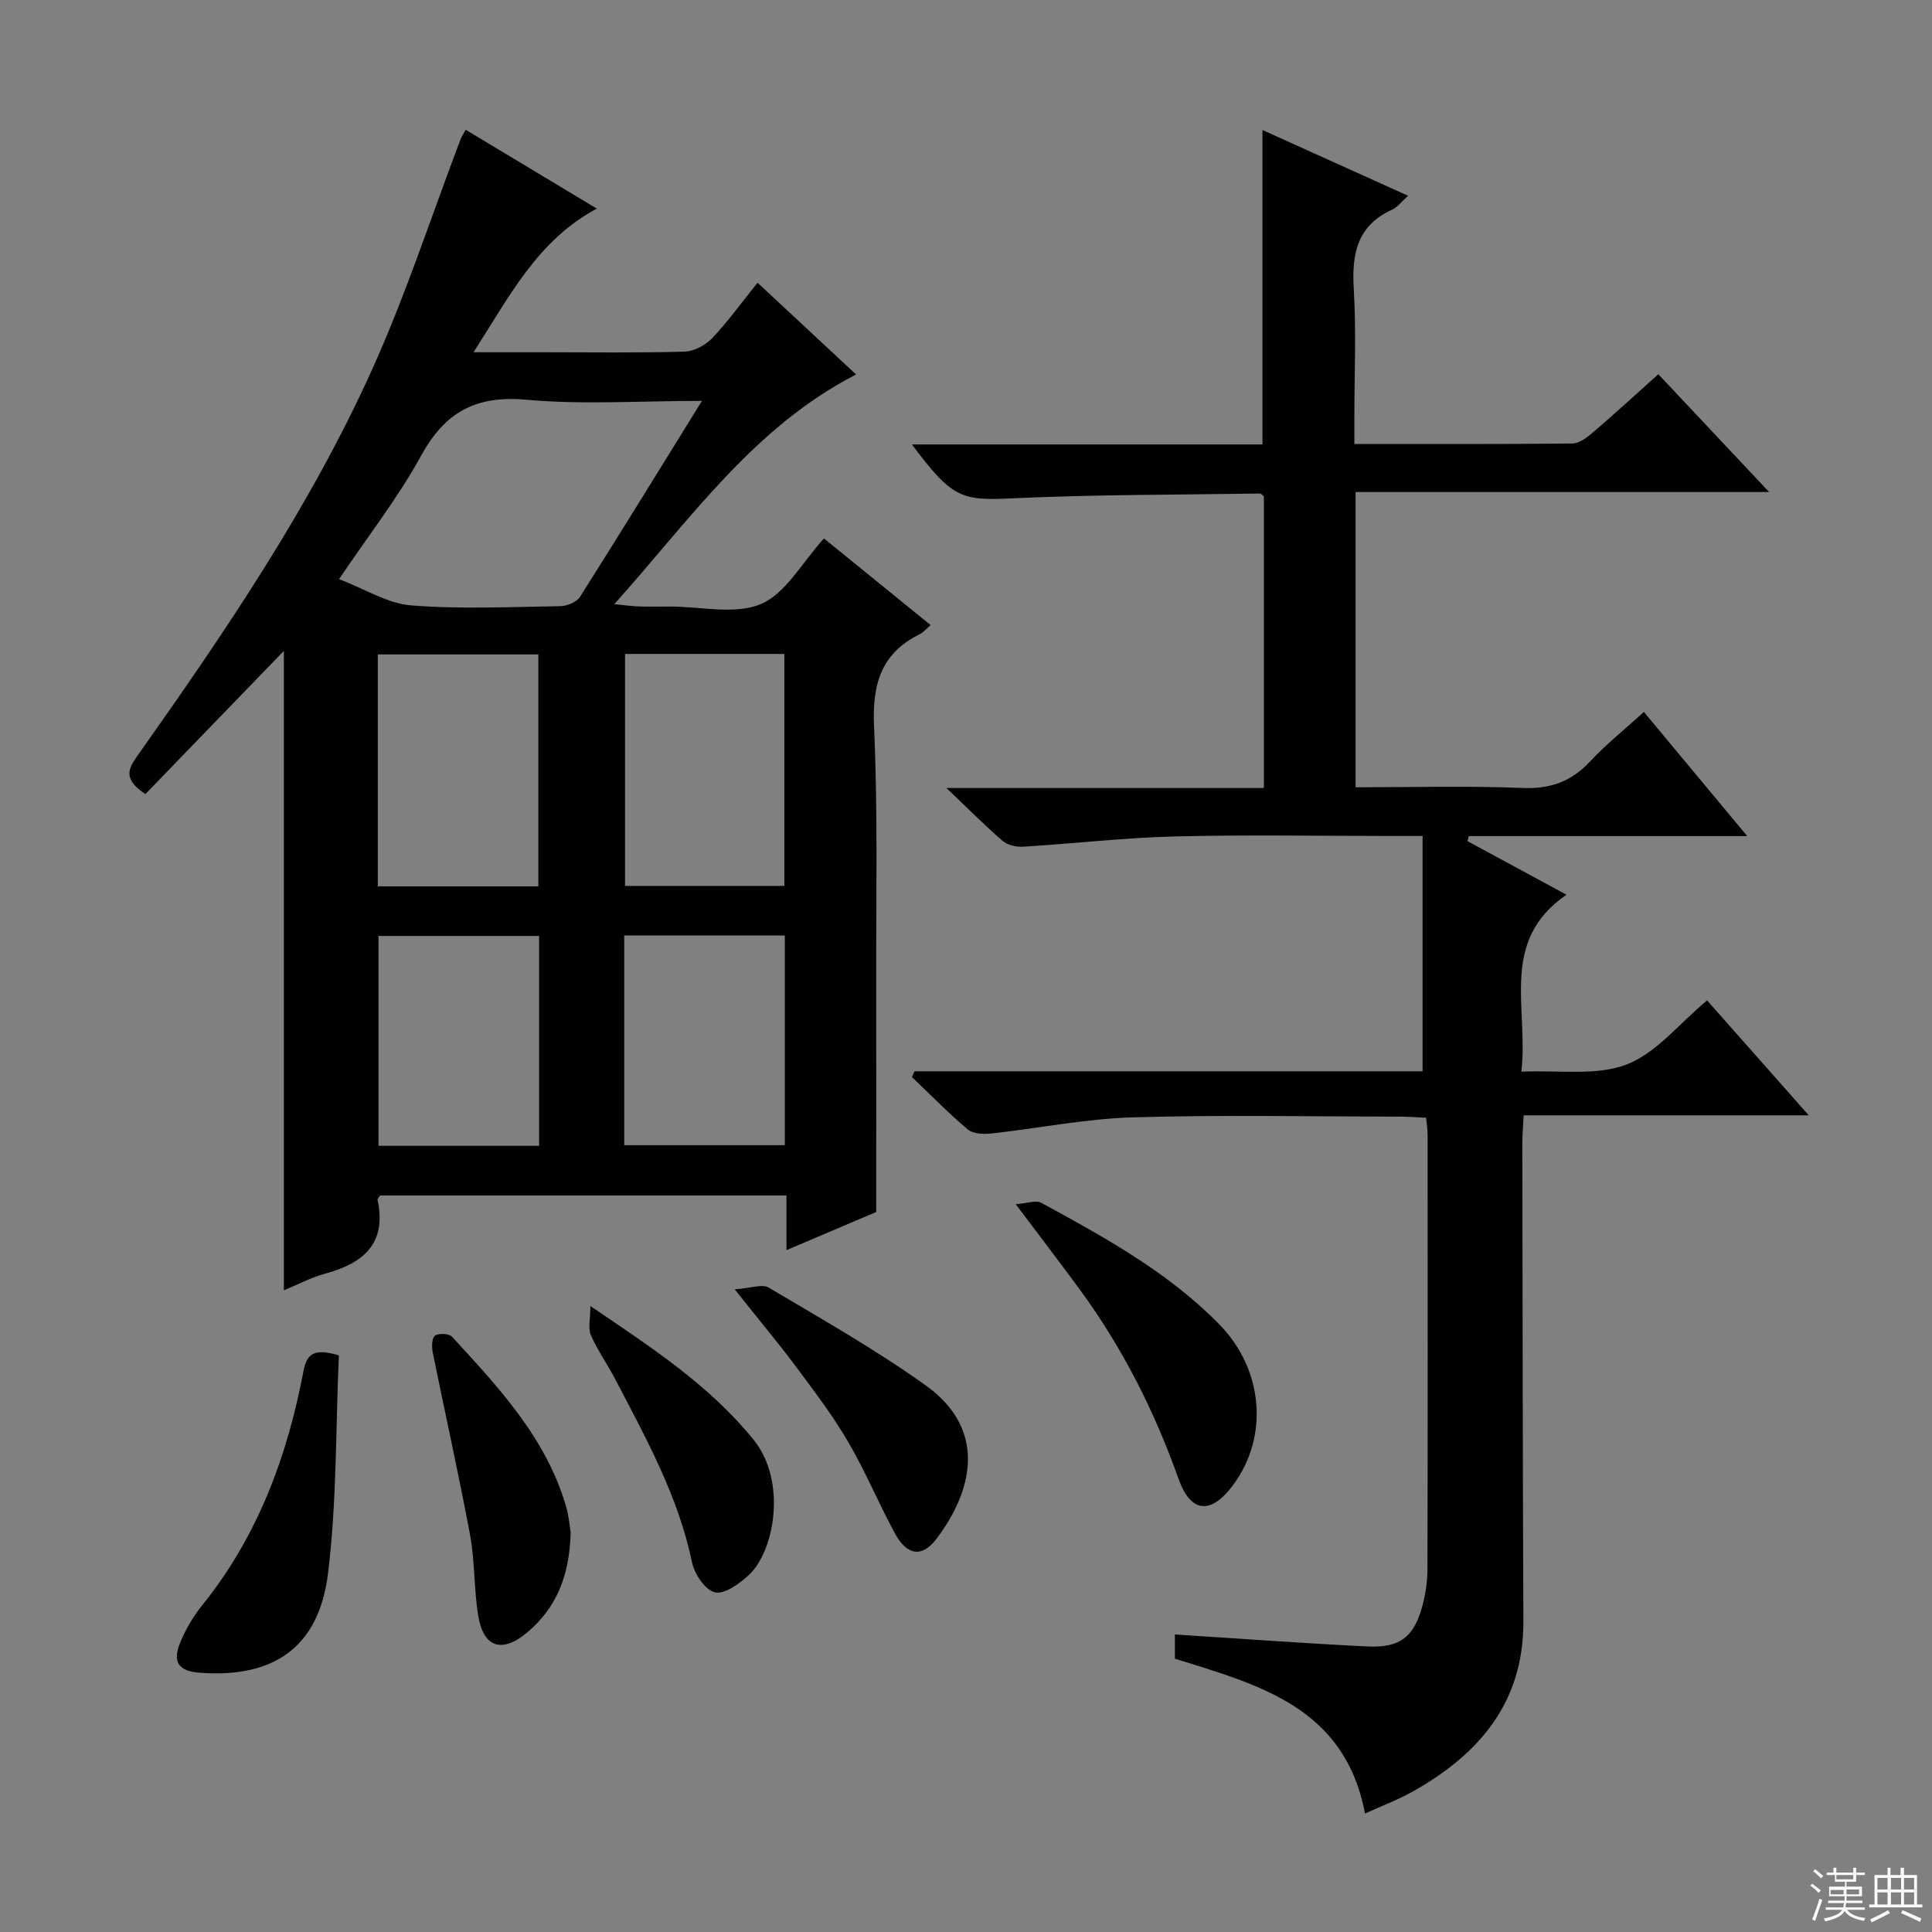 <svg enable-background="new 0 0 400 400" viewBox="0 0 400 400" xmlns="http://www.w3.org/2000/svg"><rect x="0" y="0" width="400" height="400" fill="#808080" stroke="none"/><g fill="#010102"><path d="m181.41 250.93c-5.15 2.19-11.52 4.9-18.58 7.9 0-4.17 0-7.58 0-11.32-28.4 0-56.29 0-84.15 0-.22.37-.56.68-.51.91 1.95 9.09-2.97 13.14-10.89 15.29-2.98.81-5.76 2.31-8.51 3.44 0-44.36 0-88.34 0-132.39-9.52 9.84-19.14 19.8-28.67 29.65-4.42-2.96-3.74-4.99-1.8-7.72 18.08-25.55 35.74-51.44 48.68-80.05 7.02-15.51 12.29-31.81 18.36-47.76.23-.6.61-1.15 1.08-2.01 9.05 5.44 17.98 10.81 27.14 16.32-12.3 6.6-18.04 18.11-25.52 29.74h14.7c9.66 0 19.33.15 28.99-.13 1.95-.06 4.32-1.32 5.7-2.77 3.29-3.46 6.1-7.38 9.41-11.5 6.89 6.42 13.55 12.63 20.4 19-21.17 10.9-34.2 29.83-50.05 47.56 2.41.23 3.75.43 5.09.47 2.16.06 4.33.02 6.5.02 6.33-.01 13.42 1.75 18.78-.53 5.13-2.18 8.48-8.57 13.03-13.57 7.09 5.76 14.5 11.78 22.09 17.94-.95.81-1.5 1.51-2.21 1.86-8.05 3.96-9.9 10.35-9.51 19.08.81 17.96.4 35.98.45 53.97.03 15.13 0 30.26 0 46.6zm-36.08-167.93c-12.8 0-24.66.82-36.34-.24-10.45-.95-16.85 2.54-21.82 11.61-4.74 8.65-10.91 16.53-16.97 25.53 5.41 2.07 10.06 5.06 14.91 5.44 10.24.81 20.6.32 30.9.16 1.4-.02 3.39-.85 4.09-1.95 8.32-13.14 16.47-26.41 25.23-40.55zm-67.11 100.51h33.24c0-16.17 0-32.03 0-48.02-11.25 0-22.14 0-33.24 0zm51.19-48.12v48.03h32.98c0-16.26 0-32.11 0-48.03-11.21 0-21.98 0-32.98 0zm-51.04 58.39v43.45h33.25c0-14.61 0-28.84 0-43.45-11.11 0-22 0-33.25 0zm50.87 43.32h33.25c0-14.71 0-28.93 0-43.41-11.23 0-22.12 0-33.25 0z"/><path d="m280.66 101.87v61.13c11.68 0 23.14-.33 34.56.14 5.79.24 10.14-1.34 14.03-5.53 3.27-3.51 7.06-6.53 11.1-10.21 7.01 8.42 13.82 16.6 21.4 25.71-20.03 0-38.85 0-57.66 0-.09.35-.17.69-.26 1.04 6.47 3.5 12.95 7.01 20.49 11.09-14 9.62-7.8 23.38-9.34 36.64 7.82-.36 15.5.92 21.77-1.48 6.17-2.37 10.91-8.48 16.68-13.28 6.88 7.77 13.64 15.41 21.06 23.8-20.06 0-39.25 0-59.03 0-.11 2.26-.28 4.01-.28 5.77.06 32.99.08 65.98.22 98.97.07 16.82-9.14 27.53-22.91 35.26-3.14 1.76-6.55 3.03-9.88 4.55-4.21-22.07-21.94-26.6-39.36-32.06 0-1.58 0-3.31 0-5.01 13.43.85 26.65 1.84 39.89 2.48 6.8.33 9.69-2.04 11.41-8.62.62-2.39.99-4.92.99-7.39.07-29.99.04-59.99.03-89.98 0-.98-.16-1.95-.3-3.47-1.86-.08-3.62-.23-5.37-.23-18.5-.02-37-.4-55.48.15-9.73.29-19.4 2.27-29.11 3.33-1.63.18-3.82.11-4.94-.83-4.04-3.39-7.73-7.2-11.56-10.84.18-.4.35-.8.53-1.2h105.19c0-16.53 0-32.35 0-48.72-2.84 0-4.62 0-6.41 0-15 0-30-.28-44.99.1-10.44.26-20.85 1.48-31.29 2.12-1.41.09-3.23-.32-4.25-1.2-3.65-3.13-7.04-6.57-11.64-10.95h65.72c0-20.57 0-40.49 0-60.4-.3-.22-.56-.58-.82-.57-17.13.27-34.28.2-51.39 1-10.33.48-12.31.05-20.65-11.16h72.57c0-21.89 0-43.26 0-65.1 9.89 4.46 19.79 8.93 30.15 13.61-1.36 1.21-2.18 2.36-3.3 2.87-7.22 3.29-8.39 9.11-7.95 16.35.53 8.8.13 17.66.13 26.49v5.68c15.52 0 30.33.06 45.14-.1 1.41-.02 2.99-1.22 4.18-2.23 4.53-3.88 8.92-7.91 13.61-12.11 7.63 8.11 14.97 15.92 22.94 24.39-28.95 0-57.01 0-85.62 0z"/><path d="m210.3 249.32c2.37-.17 4.19-.89 5.29-.29 13.12 7.15 26.26 14.35 36.86 25.17 9.14 9.33 10.27 23.18 2.92 33.17-4.55 6.19-8.77 6.06-11.36-1.18-5-14.04-11.6-27.12-20.39-39.12-4.03-5.5-8.17-10.9-13.32-17.75z"/><path d="m70.16 280.61c-.67 15.09-.41 30.25-2.25 45.16-1.89 15.33-11.28 21.71-26.6 20.55-4.33-.33-5.68-2.2-3.98-6.29 1.13-2.73 2.69-5.4 4.55-7.7 11.47-14.23 17.59-30.77 20.95-48.45.72-3.83 2.4-4.7 7.33-3.27z"/><path d="m152.11 266.94c3.31-.22 5.68-1.16 7.03-.36 10.99 6.52 22.16 12.84 32.53 20.26 12.9 9.24 9.67 22.02 2.1 31.9-2.9 3.78-6.03 3.29-8.5-1.29-3.39-6.27-6.13-12.89-9.73-19.03-3.18-5.43-7.03-10.49-10.81-15.56-3.67-4.91-7.62-9.63-12.62-15.92z"/><path d="m118.15 317.28c-.21 8.87-2.91 15.59-9.02 20.72-5.16 4.33-9.02 3.14-10.11-3.44-.92-5.54-.68-11.27-1.7-16.78-2.36-12.67-5.2-25.26-7.75-37.89-.22-1.11-.14-2.97.51-3.38.82-.53 2.89-.42 3.51.25 9.66 10.51 19.49 20.95 23.62 35.17.59 2.04.75 4.21.94 5.35z"/><path d="m122.23 270.4c12.97 8.79 24.72 16.49 33.78 27.67 7 8.64 4.33 23.18-1.03 28.08-1.93 1.76-4.99 3.99-6.96 3.53-2-.46-4.24-3.78-4.74-6.19-2.85-13.7-9.52-25.72-15.88-37.9-1.61-3.09-3.66-5.97-5.06-9.14-.62-1.39-.11-3.28-.11-6.05z"/></g><path d="m374.8 390.4.4-.4c.7.5 1.3 1 1.8 1.4l-.5.5c-.5-.6-1.1-1.1-1.7-1.5zm1 7.3-.6-.3c.5-1.4 1.1-2.8 1.5-4.3.2.1.4.2.6.3-.5 1.3-1 2.8-1.5 4.3zm-.4-10.3.4-.4c.4.3 1 .8 1.7 1.4l-.5.5c-.4-.5-1-1-1.6-1.5zm2.5.3h1.7v-1h.6v1h3.5v-1h.6v1h1.8v.5h-1.8v1.4h-2v1h3.2v2h-3.2v.9h3.3v.5h-3.4c0 .3-.1.6-.1.9h4v.5h-3.7c.7.9 1.9 1.5 3.8 1.7-.1.2-.2.4-.3.6-2.1-.4-3.5-1.1-4-2.1-.4 1-1.8 1.7-4 2.2-.1-.2-.2-.4-.3-.6 2.1-.4 3.4-1 3.8-1.8h-3.4v-.5h3.6c.1-.3.1-.6.2-.9h-3.3v-.5h3.4c0-.3 0-.6 0-.9h-3.2v-2h3.3v-1h-2.1v-1.4h-1.7v-.5zm1.1 3.5v1h2.7c0-.3 0-.4 0-.4 0-.1 0-.2 0-.2 0-.1 0-.2 0-.3h-2.7zm1.2-3v.9h3.5v-.9zm4.7 3h-2.6v.6.4h2.6z" fill="#fbfcfa"/><path d="m393.6 386.7h.6v1.5h2.7v6.1h1.1v.6h-11v-.6h1.1v-6.1h2.7v-1.5h.6v1.5h2.1v-1.5zm-2.7 8.8.4.6c-1.2.6-2.5 1.3-3.8 1.9-.1-.2-.2-.4-.3-.6 1.2-.6 2.5-1.2 3.7-1.9zm-2.2-6.7v2.4h2.1v-2.4zm0 3v2.5h2.1v-2.5zm2.8-3v2.4h2.1v-2.4zm0 3v2.5h2.1v-2.5zm6 6.1c-1.4-.7-2.7-1.3-3.9-1.8l.3-.6c1.5.6 2.7 1.2 3.9 1.7zm-1.2-9.1h-2.1v2.4h2.1zm-2.1 3v2.5h2.1v-2.5z" fill="#fbfcfa"/></svg>